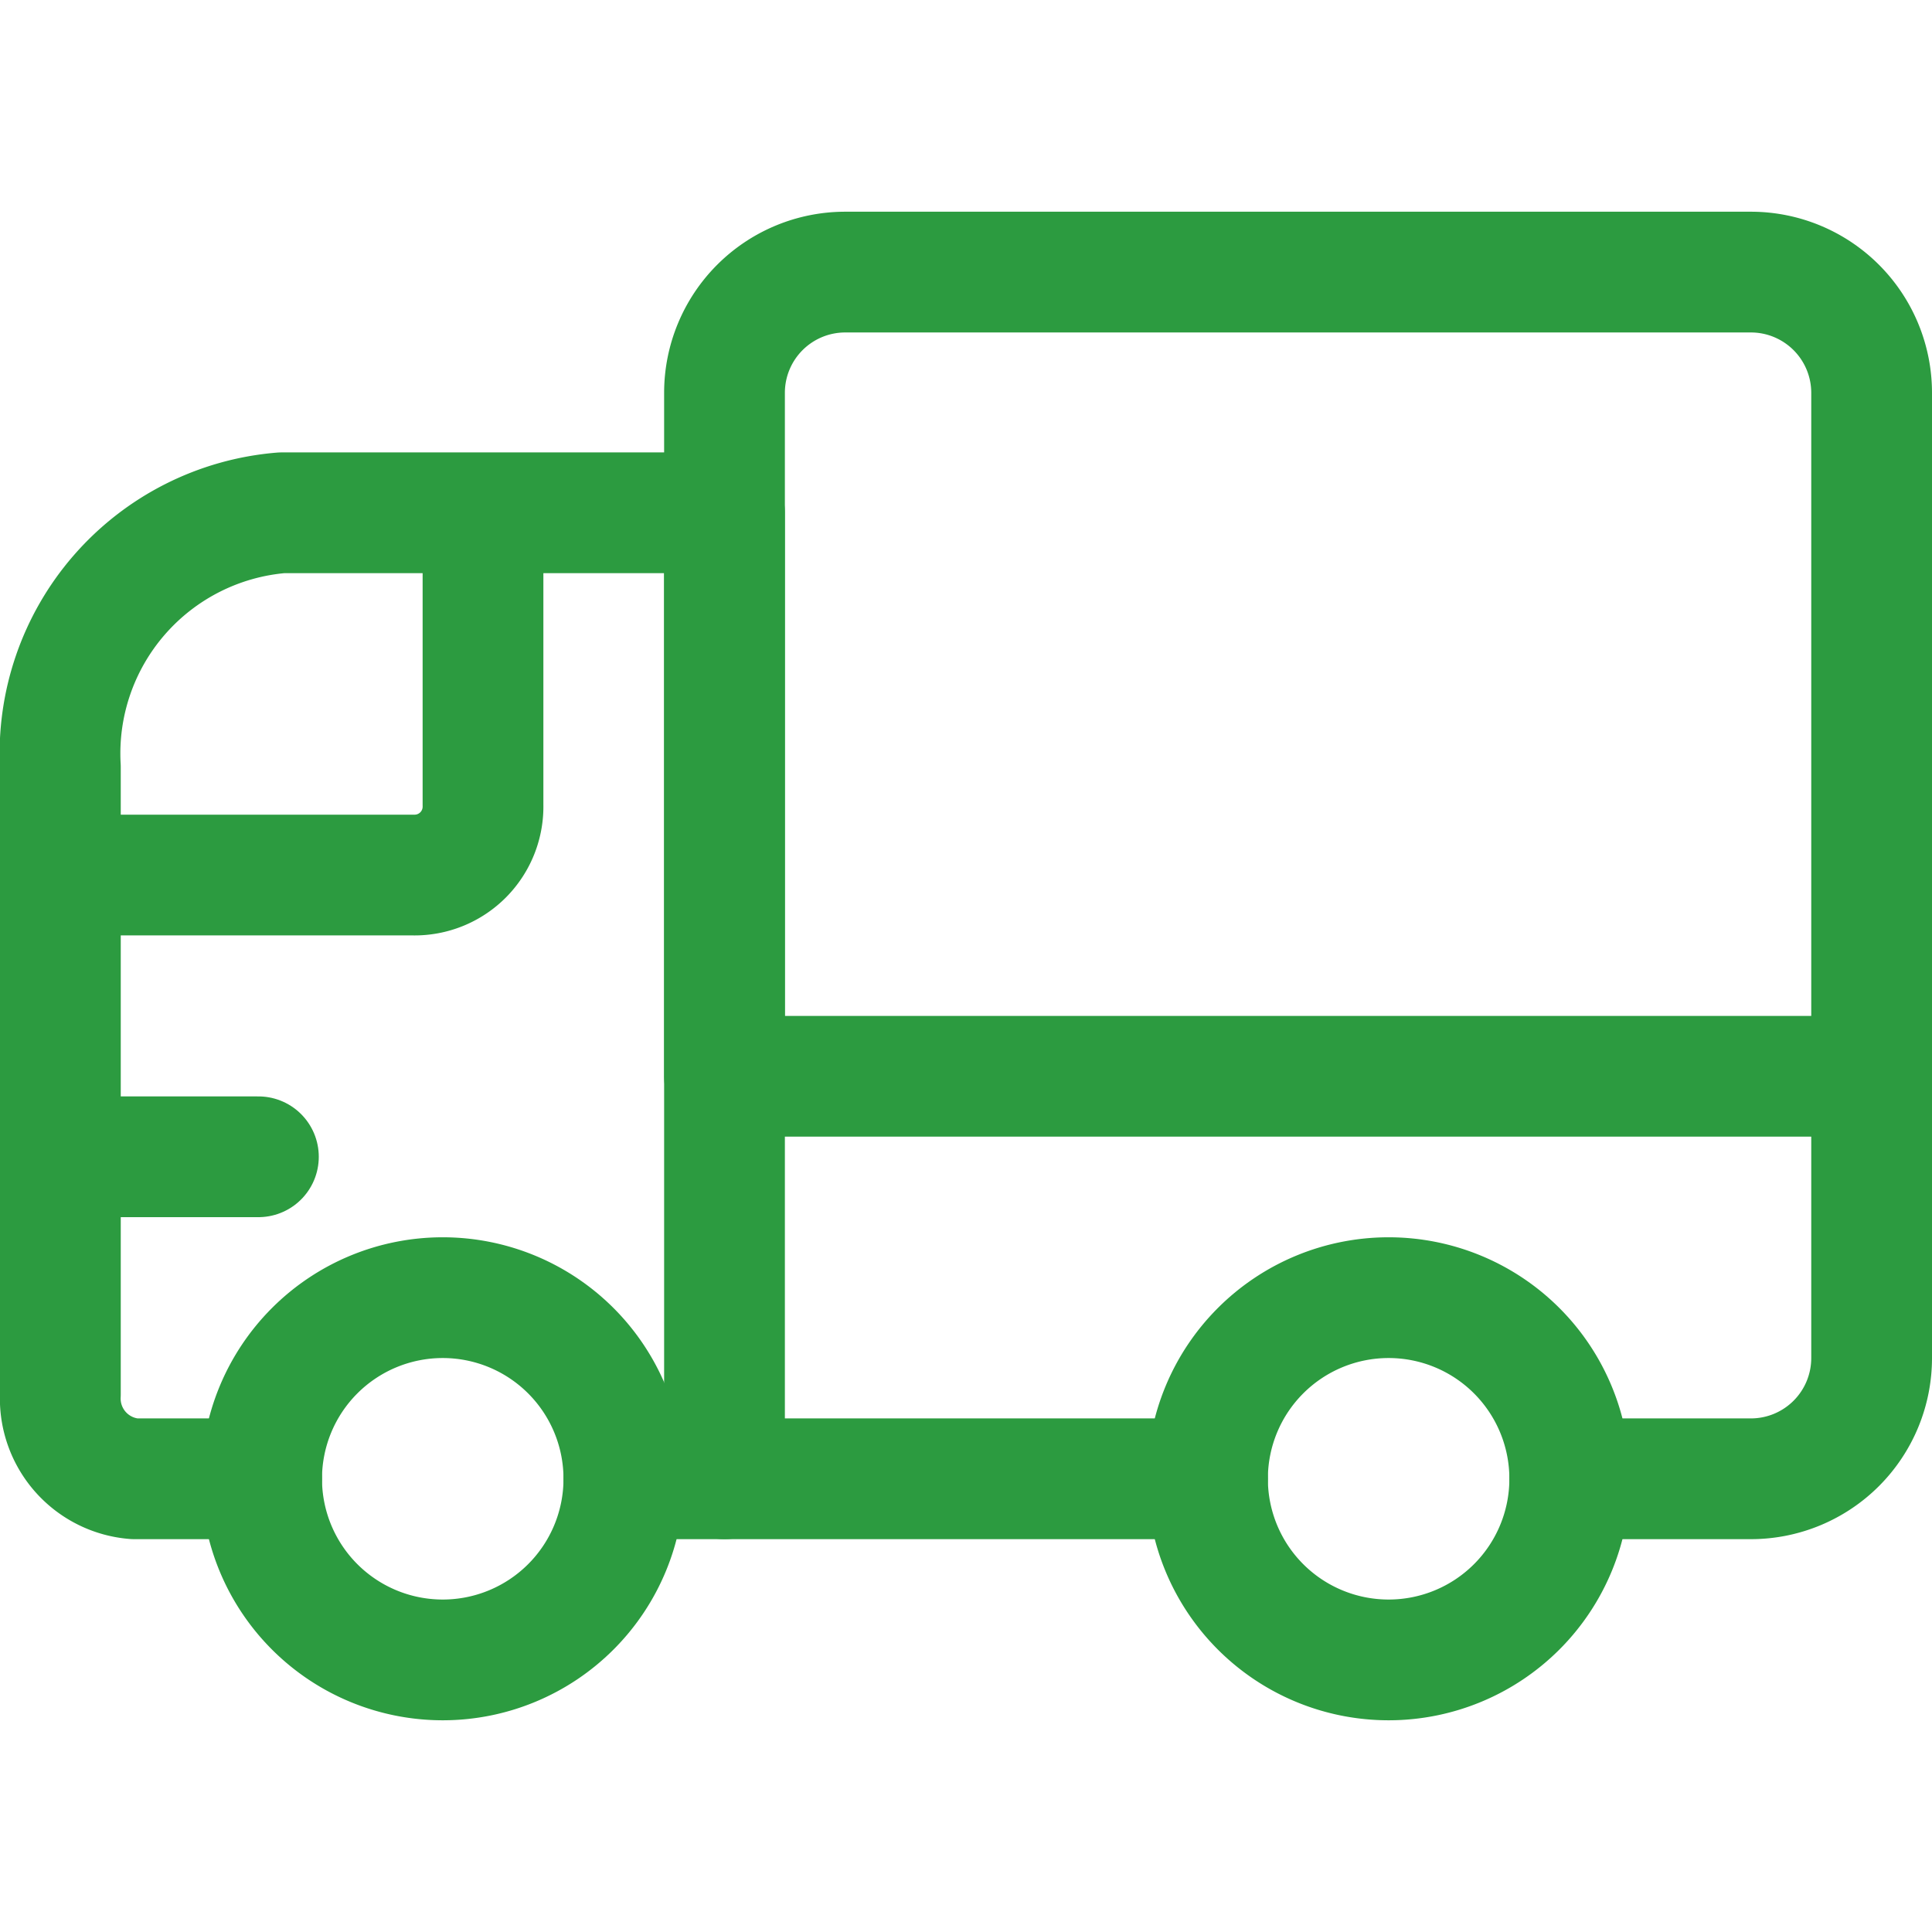 <svg xmlns="http://www.w3.org/2000/svg" viewBox="0 0 24 24" id="Delivery-Truck-5--Streamline-Ultimate.svg" height="24" width="24"><desc>Delivery Truck 5 Streamline Icon: https://streamlinehq.com</desc><g><path d="M9 18.37v-12H3.5A3 3 0 0 0 0.75 9.53v7.79a1 1 0 0 0 0.92 1.05h1.58" fill="none" stroke="#2c9b40" stroke-linecap="round" stroke-linejoin="round" stroke-width="1.5"></path><path d="M3.25 18.37a2.25 2.25 0 1 0 4.5 0 2.25 2.25 0 1 0 -4.5 0" fill="none" stroke="#2c9b40" stroke-linecap="round" stroke-linejoin="round" stroke-width="1.5"></path><path d="M15 18.37a2.25 2.25 0 1 0 4.5 0 2.25 2.25 0 1 0 -4.5 0" fill="none" stroke="#2c9b40" stroke-linecap="round" stroke-linejoin="round" stroke-width="1.5"></path><path d="M0.75 10.87h4.38A0.85 0.85 0 0 0 6 10V6.38" fill="none" stroke="#2c9b40" stroke-linecap="round" stroke-linejoin="round" stroke-width="1.5"></path><path d="m7.75 18.37 7.25 0" fill="none" stroke="#2c9b40" stroke-linecap="round" stroke-linejoin="round" stroke-width="1.5"></path><path d="m0.75 14.37 2.46 0" fill="none" stroke="#2c9b40" stroke-linecap="round" stroke-linejoin="round" stroke-width="1.5"></path><path d="M23.25 13.37H9V4.88a1.5 1.5 0 0 1 1.5 -1.5h11.25a1.5 1.5 0 0 1 1.5 1.5Z" fill="none" stroke="#2c9b40" stroke-linecap="round" stroke-linejoin="round" stroke-width="1.5"></path><path d="M19.5 18.37h2.25a1.5 1.5 0 0 0 1.5 -1.5v-3.5" fill="none" stroke="#2c9b40" stroke-linecap="round" stroke-linejoin="round" stroke-width="1.5"></path></g></svg>
